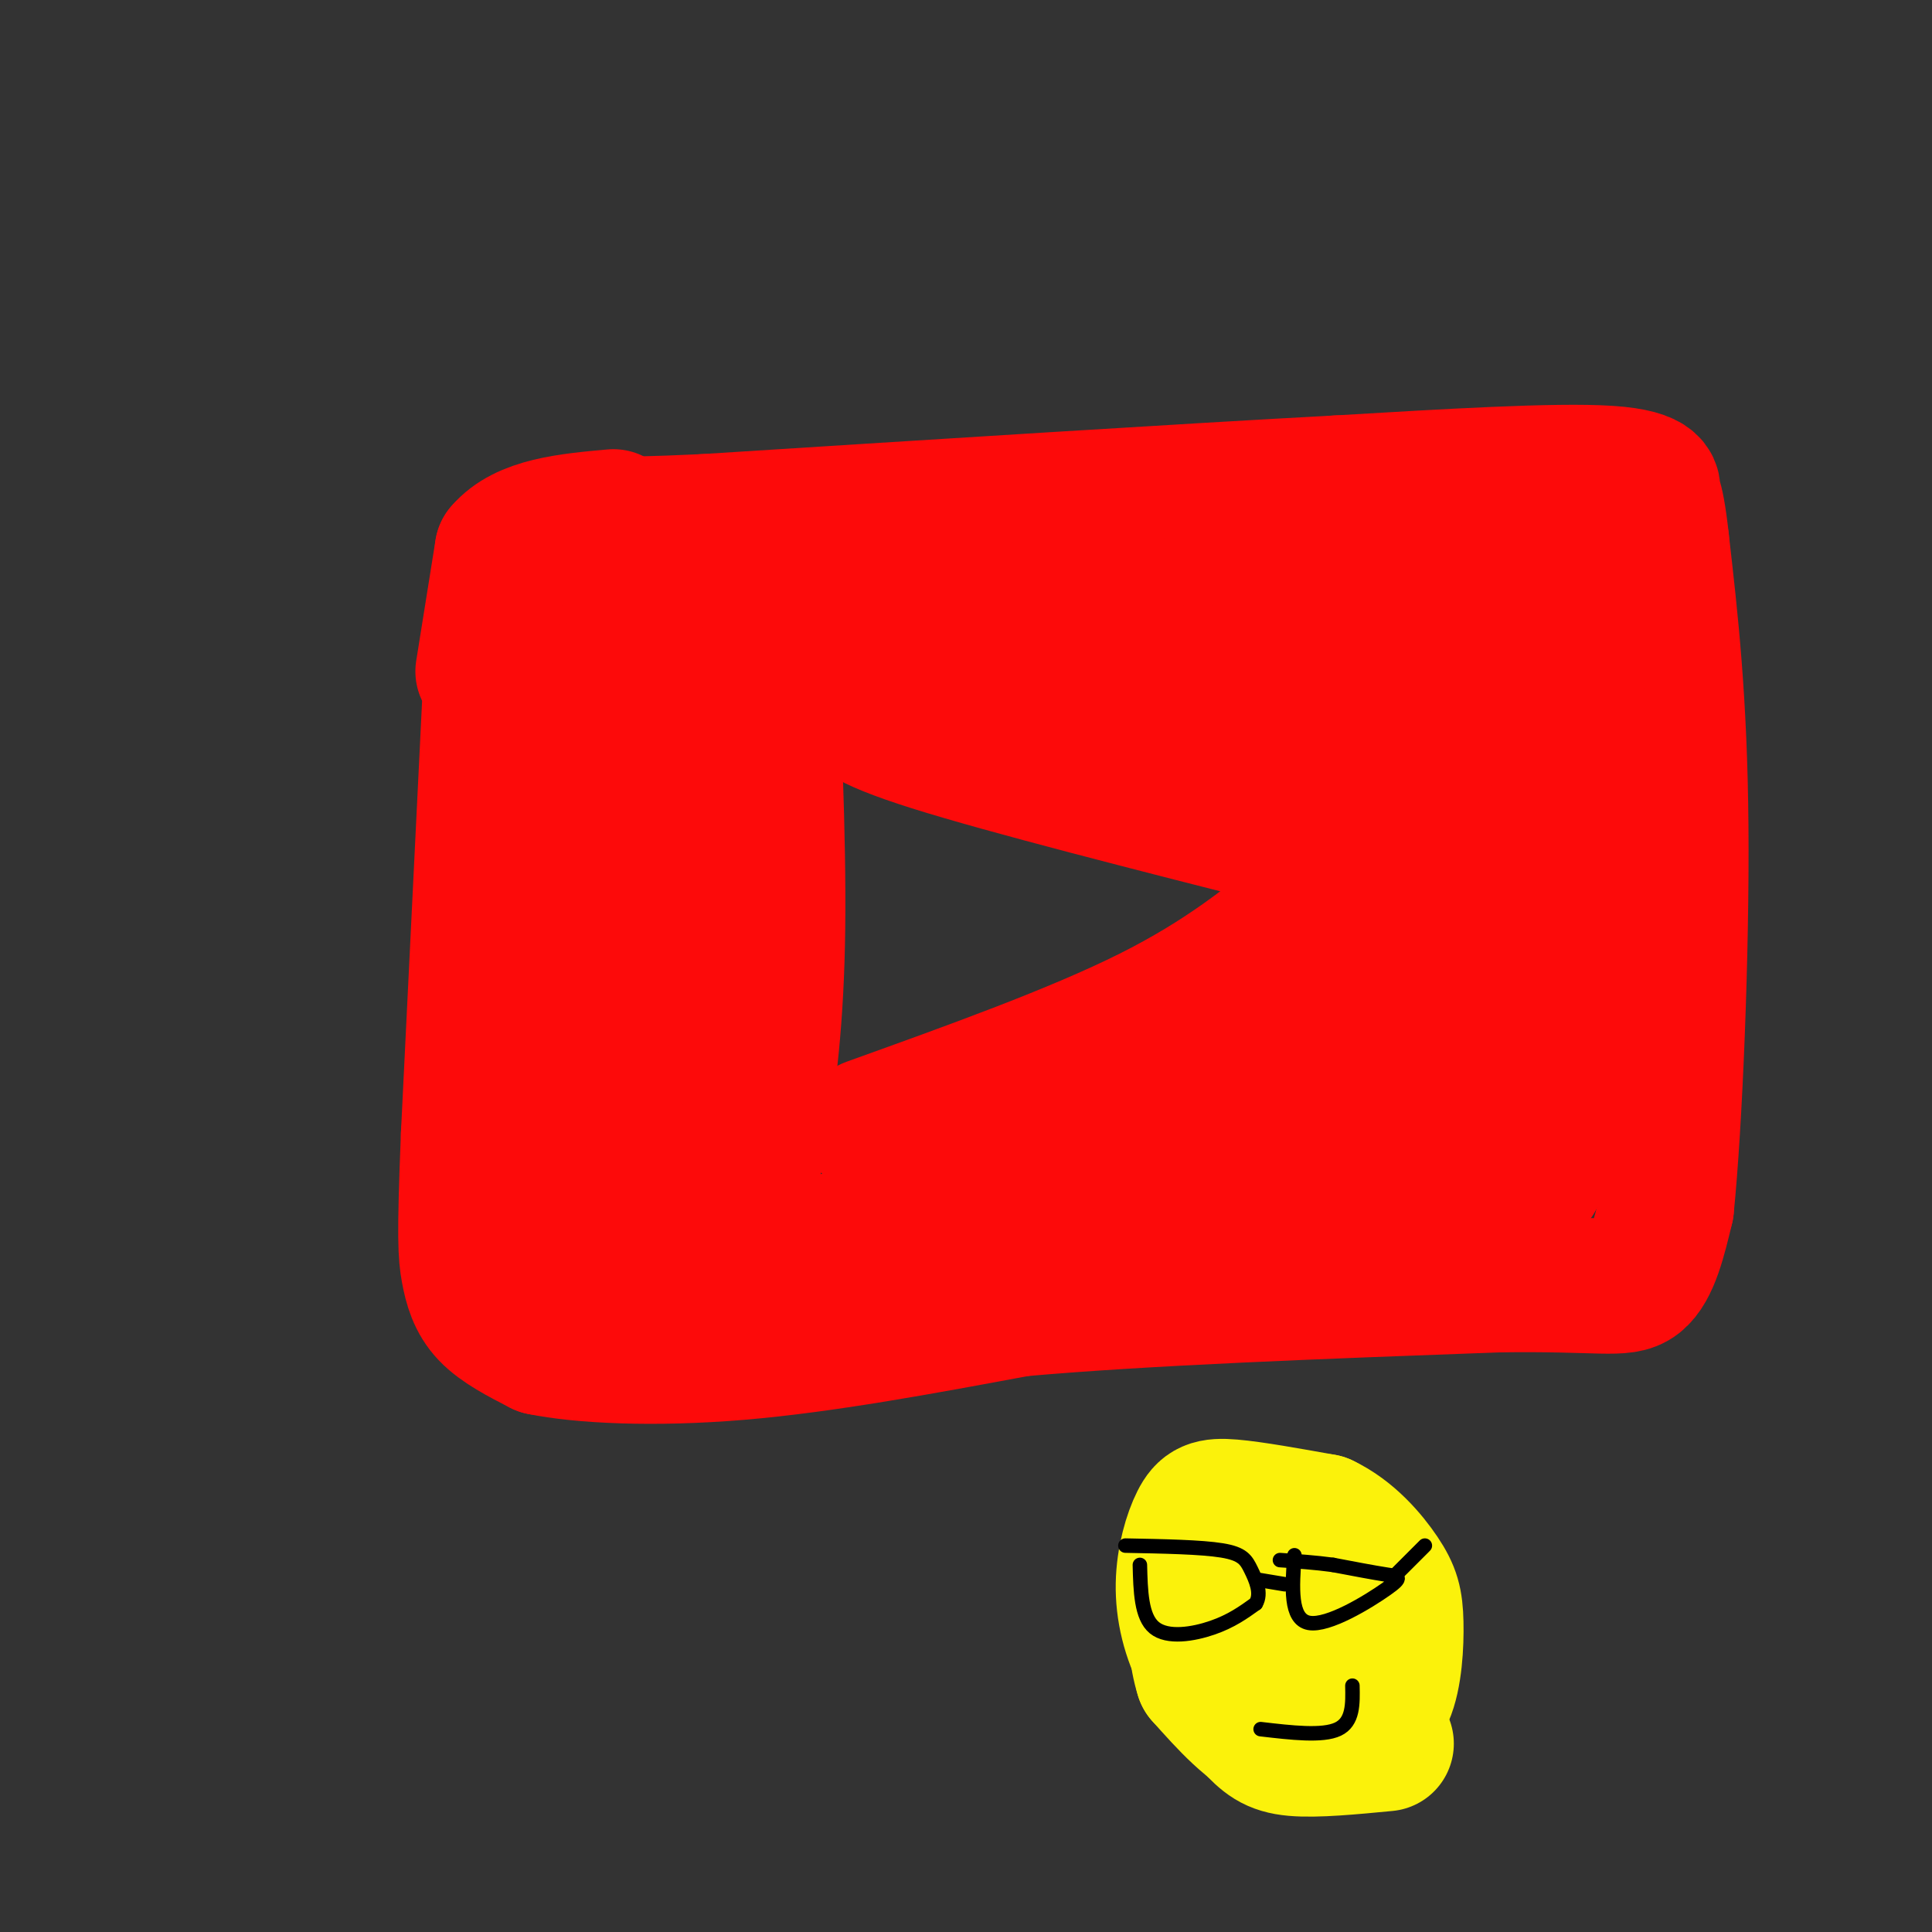 <svg viewBox='0 0 400 400' version='1.1' xmlns='http://www.w3.org/2000/svg' xmlns:xlink='http://www.w3.org/1999/xlink'><rect x="0" y="0" width="400" height="400" fill="#333333" stroke="none"/><g fill='none' stroke='rgb(253,10,10)' stroke-width='28' stroke-linecap='round' stroke-linejoin='round'><path d='M102,133c0.000,0.000 -5.000,102.000 -5,102'/><path d='M97,235c-0.881,21.667 -0.583,24.833 0,28c0.583,3.167 1.452,6.333 4,9c2.548,2.667 6.774,4.833 11,7'/><path d='M112,279c8.244,1.711 23.356,2.489 41,1c17.644,-1.489 37.822,-5.244 58,-9'/><path d='M211,271c26.167,-2.333 62.583,-3.667 99,-5'/><path d='M310,266c21.578,-0.333 26.022,1.333 29,-1c2.978,-2.333 4.489,-8.667 6,-15'/><path d='M345,250c1.778,-17.267 3.222,-52.933 3,-79c-0.222,-26.067 -2.111,-42.533 -4,-59'/><path d='M344,112c-1.202,-11.131 -2.208,-9.458 -2,-10c0.208,-0.542 1.631,-3.298 -9,-4c-10.631,-0.702 -33.315,0.649 -56,2'/><path d='M277,100c-31.167,1.667 -81.083,4.833 -131,8'/><path d='M146,108c-23.533,1.111 -16.867,-0.111 -17,1c-0.133,1.111 -7.067,4.556 -14,8'/><path d='M115,117c-3.289,4.400 -4.511,11.400 -5,18c-0.489,6.600 -0.244,12.800 0,19'/><path d='M110,154c0.667,13.833 2.333,38.917 4,64'/><path d='M114,218c1.689,16.578 3.911,26.022 7,30c3.089,3.978 7.044,2.489 11,1'/><path d='M132,249c2.926,-1.621 4.740,-6.175 7,-33c2.260,-26.825 4.967,-75.922 7,-92c2.033,-16.078 3.394,0.864 5,8c1.606,7.136 3.459,4.468 3,21c-0.459,16.532 -3.229,52.266 -6,88'/><path d='M148,241c-1.556,16.444 -2.444,13.556 -2,14c0.444,0.444 2.222,4.222 4,8'/><path d='M150,263c1.940,-3.048 4.792,-14.667 7,-27c2.208,-12.333 3.774,-25.381 4,-44c0.226,-18.619 -0.887,-42.810 -2,-67'/><path d='M159,125c-0.356,-11.711 -0.244,-7.489 0,-3c0.244,4.489 0.622,9.244 1,14'/><path d='M180,233c21.333,-7.667 42.667,-15.333 58,-23c15.333,-7.667 24.667,-15.333 34,-23'/><path d='M272,187c5.833,-4.167 3.417,-3.083 1,-2'/><path d='M176,145c0.833,2.083 1.667,4.167 17,9c15.333,4.833 45.167,12.417 75,20'/><path d='M268,174c13.167,3.333 8.583,1.667 4,0'/><path d='M178,127c44.467,-1.133 88.933,-2.267 108,-2c19.067,0.267 12.733,1.933 1,3c-11.733,1.067 -28.867,1.533 -46,2'/><path d='M241,130c-12.533,-0.444 -20.867,-2.556 -18,-1c2.867,1.556 16.933,6.778 31,12'/><path d='M254,141c-6.917,0.095 -39.708,-5.667 -32,-4c7.708,1.667 55.917,10.762 67,13c11.083,2.238 -14.958,-2.381 -41,-7'/><path d='M248,143c-16.345,-3.929 -36.708,-10.250 -34,-12c2.708,-1.750 28.488,1.071 46,6c17.512,4.929 26.756,11.964 36,19'/><path d='M296,156c8.226,7.643 10.792,17.250 13,23c2.208,5.750 4.060,7.643 1,13c-3.060,5.357 -11.030,14.179 -19,23'/><path d='M291,215c-11.756,8.422 -31.644,17.978 -52,25c-20.356,7.022 -41.178,11.511 -62,16'/><path d='M177,256c-24.933,4.800 -56.267,8.800 -69,8c-12.733,-0.800 -6.867,-6.400 -1,-12'/><path d='M107,252c0.689,-28.800 2.911,-94.800 5,-123c2.089,-28.200 4.044,-18.600 6,-9'/><path d='M118,120c2.188,-1.469 4.659,-0.641 5,15c0.341,15.641 -1.447,46.096 0,44c1.447,-2.096 6.128,-36.742 8,-50c1.872,-13.258 0.936,-5.129 0,3'/><path d='M131,132c-0.333,12.833 -1.167,43.417 -2,74'/><path d='M264,234c14.578,-27.222 29.156,-54.444 32,-59c2.844,-4.556 -6.044,13.556 -14,25c-7.956,11.444 -14.978,16.222 -22,21'/><path d='M260,221c-7.644,6.067 -15.756,10.733 -14,8c1.756,-2.733 13.378,-12.867 25,-23'/><path d='M200,141c14.500,0.667 29.000,1.333 37,1c8.000,-0.333 9.500,-1.667 11,-3'/><path d='M320,116c-1.702,19.732 -3.405,39.464 -3,38c0.405,-1.464 2.917,-24.125 3,-34c0.083,-9.875 -2.262,-6.964 -5,-4c-2.738,2.964 -5.869,5.982 -9,9'/><path d='M306,125c-1.715,3.699 -1.501,8.445 1,13c2.501,4.555 7.289,8.919 9,5c1.711,-3.919 0.346,-16.120 1,-9c0.654,7.120 3.327,33.560 6,60'/><path d='M323,194c0.600,10.424 -0.901,6.485 0,3c0.901,-3.485 4.204,-6.515 6,-16c1.796,-9.485 2.085,-25.424 0,-16c-2.085,9.424 -6.542,44.212 -11,79'/><path d='M318,244c-0.337,-5.801 4.322,-59.802 5,-91c0.678,-31.198 -2.625,-39.592 -2,-37c0.625,2.592 5.179,16.169 6,36c0.821,19.831 -2.089,45.915 -5,72'/><path d='M322,224c1.095,12.000 6.333,6.000 0,6c-6.333,-0.000 -24.238,6.000 -35,11c-10.762,5.000 -14.381,9.000 -18,13'/><path d='M269,254c-1.243,1.807 4.648,-0.174 10,-3c5.352,-2.826 10.165,-6.497 14,-12c3.835,-5.503 6.692,-12.839 6,-17c-0.692,-4.161 -4.932,-5.147 -11,-4c-6.068,1.147 -13.963,4.426 -20,8c-6.037,3.574 -10.217,7.444 -13,11c-2.783,3.556 -4.169,6.799 -5,10c-0.831,3.201 -1.108,6.362 4,7c5.108,0.638 15.602,-1.246 25,-5c9.398,-3.754 17.699,-9.377 26,-15'/><path d='M305,234c-0.820,-2.652 -15.870,-1.783 -23,1c-7.130,2.783 -6.339,7.481 -6,10c0.339,2.519 0.225,2.861 3,4c2.775,1.139 8.439,3.076 15,2c6.561,-1.076 14.017,-5.165 15,-7c0.983,-1.835 -4.509,-1.418 -10,-1'/><path d='M299,243c-15.860,1.026 -50.509,4.089 -57,6c-6.491,1.911 15.175,2.668 31,1c15.825,-1.668 25.807,-5.762 26,-7c0.193,-1.238 -9.404,0.381 -19,2'/><path d='M280,245c-17.167,1.833 -50.583,5.417 -84,9'/><path d='M100,139c0.000,0.000 4.000,-25.000 4,-25'/><path d='M104,114c4.500,-5.333 13.750,-6.167 23,-7'/></g>
<g fill='none' stroke='rgb(251,242,11)' stroke-width='28' stroke-linecap='round' stroke-linejoin='round'><path d='M241,234c0.000,0.000 0.100,0.100 0.1,0.1'/></g>
<g fill='none' stroke='rgb(253,10,10)' stroke-width='28' stroke-linecap='round' stroke-linejoin='round'><path d='M238,240c2.792,-4.208 5.583,-8.417 5,-12c-0.583,-3.583 -4.542,-6.542 -7,-5c-2.458,1.542 -3.417,7.583 -2,10c1.417,2.417 5.208,1.208 9,0'/><path d='M243,233c1.952,-1.250 2.333,-4.375 1,-6c-1.333,-1.625 -4.381,-1.750 -6,-1c-1.619,0.750 -1.810,2.375 -2,4'/><path d='M244,228c-4.101,0.214 -8.202,0.429 -12,2c-3.798,1.571 -7.292,4.500 -4,6c3.292,1.500 13.369,1.571 18,0c4.631,-1.571 3.815,-4.786 3,-8'/></g>
<g fill='none' stroke='rgb(251,242,11)' stroke-width='28' stroke-linecap='round' stroke-linejoin='round'><path d='M287,361c-7.277,0.698 -14.555,1.397 -19,1c-4.445,-0.397 -6.059,-1.888 -9,-5c-2.941,-3.112 -7.211,-7.845 -10,-13c-2.789,-5.155 -4.098,-10.732 -4,-16c0.098,-5.268 1.603,-10.226 3,-13c1.397,-2.774 2.685,-3.364 7,-3c4.315,0.364 11.658,1.682 19,3'/><path d='M274,315c5.469,2.567 9.642,7.486 12,11c2.358,3.514 2.900,5.624 3,10c0.100,4.376 -0.241,11.018 -2,15c-1.759,3.982 -4.935,5.303 -9,7c-4.065,1.697 -9.019,3.771 -14,2c-4.981,-1.771 -9.991,-7.385 -15,-13'/><path d='M249,347c-2.639,-8.211 -1.737,-22.237 1,-29c2.737,-6.763 7.308,-6.262 13,-3c5.692,3.262 12.505,9.287 16,13c3.495,3.713 3.672,5.115 4,8c0.328,2.885 0.808,7.253 0,10c-0.808,2.747 -2.904,3.874 -5,5'/><path d='M278,351c-4.762,2.167 -14.167,5.083 -17,0c-2.833,-5.083 0.905,-18.167 3,-22c2.095,-3.833 2.548,1.583 3,7'/><path d='M267,336c1.000,2.333 2.000,4.667 3,7'/></g>
<g fill='none' stroke='rgb(0,0,0)' stroke-width='3' stroke-linecap='round' stroke-linejoin='round'><path d='M236,324c0.133,5.378 0.267,10.756 3,13c2.733,2.244 8.067,1.356 12,0c3.933,-1.356 6.467,-3.178 9,-5'/><path d='M260,332c1.286,-2.131 0.000,-4.958 -1,-7c-1.000,-2.042 -1.714,-3.298 -6,-4c-4.286,-0.702 -12.143,-0.851 -20,-1'/><path d='M268,322c-0.476,6.631 -0.952,13.262 3,14c3.952,0.738 12.333,-4.417 16,-7c3.667,-2.583 2.619,-2.595 0,-3c-2.619,-0.405 -6.810,-1.202 -11,-2'/><path d='M276,324c-3.667,-0.500 -7.333,-0.750 -11,-1'/><path d='M261,358c6.417,0.750 12.833,1.500 16,0c3.167,-1.500 3.083,-5.250 3,-9'/><path d='M260,327c0.000,0.000 6.000,1.000 6,1'/><path d='M288,327c0.000,0.000 7.000,-7.000 7,-7'/></g>
</svg>